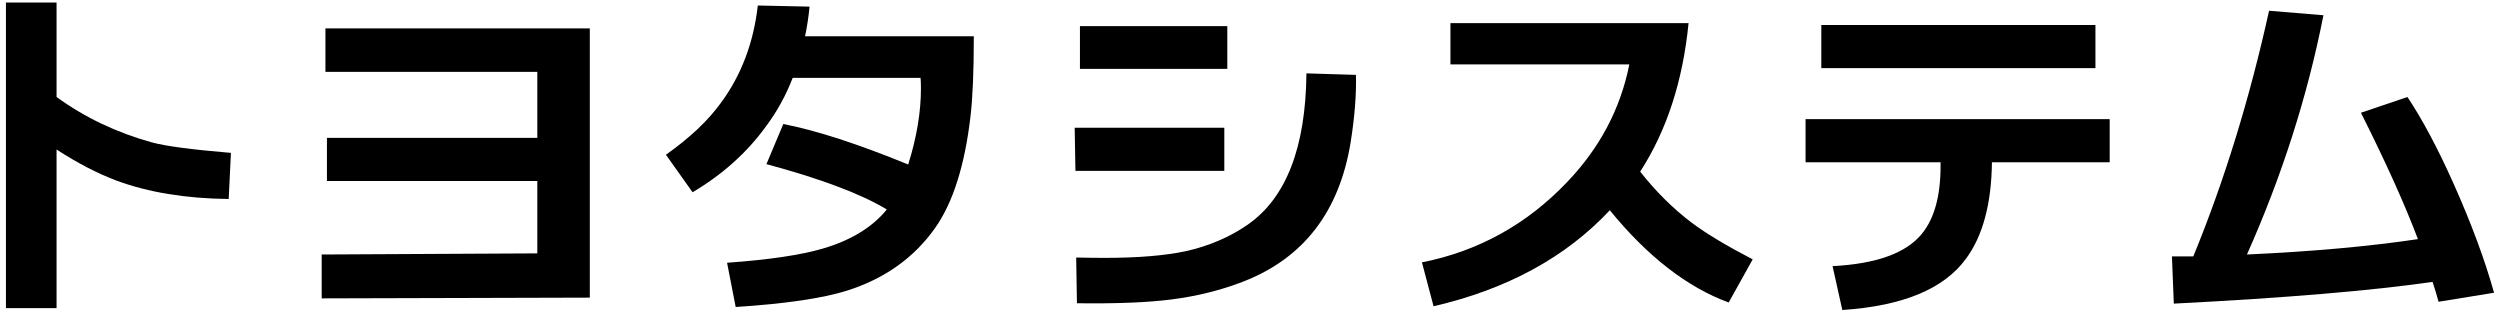<?xml version="1.0" encoding="utf-8"?>
<!-- Generator: Adobe Illustrator 15.0.0, SVG Export Plug-In  -->
<!DOCTYPE svg PUBLIC "-//W3C//DTD SVG 1.1//EN" "http://www.w3.org/Graphics/SVG/1.1/DTD/svg11.dtd">
<svg version="1.1"
	 xmlns="http://www.w3.org/2000/svg" xmlns:xlink="http://www.w3.org/1999/xlink" xmlns:a="http://ns.adobe.com/AdobeSVGViewerExtensions/3.0/"
	 x="0px" y="0px" width="80px" height="10px" viewBox="-0.19 -0.08 80 10" enable-background="new -0.19 -0.08 80 10"
	 xml:space="preserve">
<defs>
</defs>
<path d="M0,9.78V0h1.62v3.024c0.904,0.656,1.92,1.14,3.048,1.452C5.108,4.596,5.952,4.708,7.2,4.812L7.128,6.288
	C5.752,6.272,4.556,6.076,3.54,5.7C2.924,5.468,2.284,5.136,1.62,4.704V9.78H0z"/>
<path d="M18.684,9.444l-8.58,0.024V8.064l6.9-0.036V5.712h-6.732v-1.38h6.732V2.22h-6.78V0.828h8.46V9.444z"/>
<path d="M24.324,3.96c-0.608,0.84-1.392,1.544-2.352,2.112l-0.852-1.2c0.768-0.544,1.356-1.1,1.764-1.668
	c0.648-0.88,1.04-1.916,1.176-3.108l1.656,0.036c-0.032,0.328-0.08,0.644-0.144,0.948h5.4c0,1.12-0.036,1.98-0.108,2.58
	c-0.184,1.56-0.56,2.744-1.128,3.552c-0.672,0.952-1.608,1.62-2.808,2.004c-0.784,0.248-1.976,0.424-3.576,0.528l-0.276-1.416
	c1.344-0.096,2.368-0.248,3.072-0.456c0.896-0.264,1.576-0.68,2.04-1.248c-0.816-0.496-2.1-0.98-3.852-1.452l0.54-1.284
	c1.063,0.208,2.396,0.64,3.996,1.296c0.272-0.864,0.408-1.676,0.408-2.436c0-0.12-0.004-0.232-0.012-0.336h-4.092
	C24.96,2.972,24.676,3.488,24.324,3.96z"/>
<path d="M34.224,5.388L34.2,4.008h4.788v1.38H34.224z M34.272,9.624L34.248,8.16c0.328,0.008,0.628,0.012,0.9,0.012
	c1.072,0,1.944-0.072,2.616-0.216c0.744-0.168,1.404-0.452,1.98-0.852c1.224-0.856,1.848-2.468,1.872-4.836L43.2,2.316
	c0.016,0.624-0.04,1.34-0.168,2.148c-0.36,2.224-1.504,3.712-3.432,4.464c-0.72,0.28-1.492,0.472-2.316,0.576
	C36.532,9.6,35.528,9.64,34.272,9.624z M34.368,2.124V0.756h4.716v1.368H34.368z"/>
<path d="M45.684,9.72l-0.372-1.404c1.808-0.36,3.356-1.216,4.644-2.568c1.048-1.096,1.712-2.352,1.992-3.768h-5.724V0.66h7.62
	c-0.184,1.856-0.7,3.44-1.548,4.752c0.496,0.632,1.044,1.176,1.644,1.632c0.472,0.352,1.124,0.744,1.956,1.176L55.128,9.6
	c-1.328-0.488-2.596-1.472-3.804-2.952C49.916,8.152,48.036,9.176,45.684,9.72z"/>
<path d="M58.764,9.84l-0.312-1.404c1.4-0.072,2.352-0.416,2.856-1.032c0.4-0.488,0.6-1.212,0.6-2.172v-0.12h-4.32v-1.38h9.732v1.38
	h-3.768c-0.016,1.328-0.292,2.356-0.828,3.084C62.02,9.164,60.7,9.712,58.764,9.84z M58.092,2.1V0.72h8.772V2.1H58.092z"/>
<path d="M77.844,9.576c-0.056-0.208-0.12-0.42-0.192-0.636c-1.928,0.28-4.688,0.512-8.28,0.696l-0.06-1.512c0.216,0,0.444,0,0.684,0
	c0.992-2.416,1.8-5.036,2.424-7.86l1.74,0.144C73.648,3,72.832,5.552,71.712,8.064c2.096-0.096,3.92-0.26,5.472-0.492
	c-0.424-1.12-1.032-2.468-1.824-4.044l1.488-0.504c0.48,0.72,0.972,1.644,1.476,2.772c0.568,1.272,1,2.436,1.296,3.492L77.844,9.576
	z"/>
</svg>
